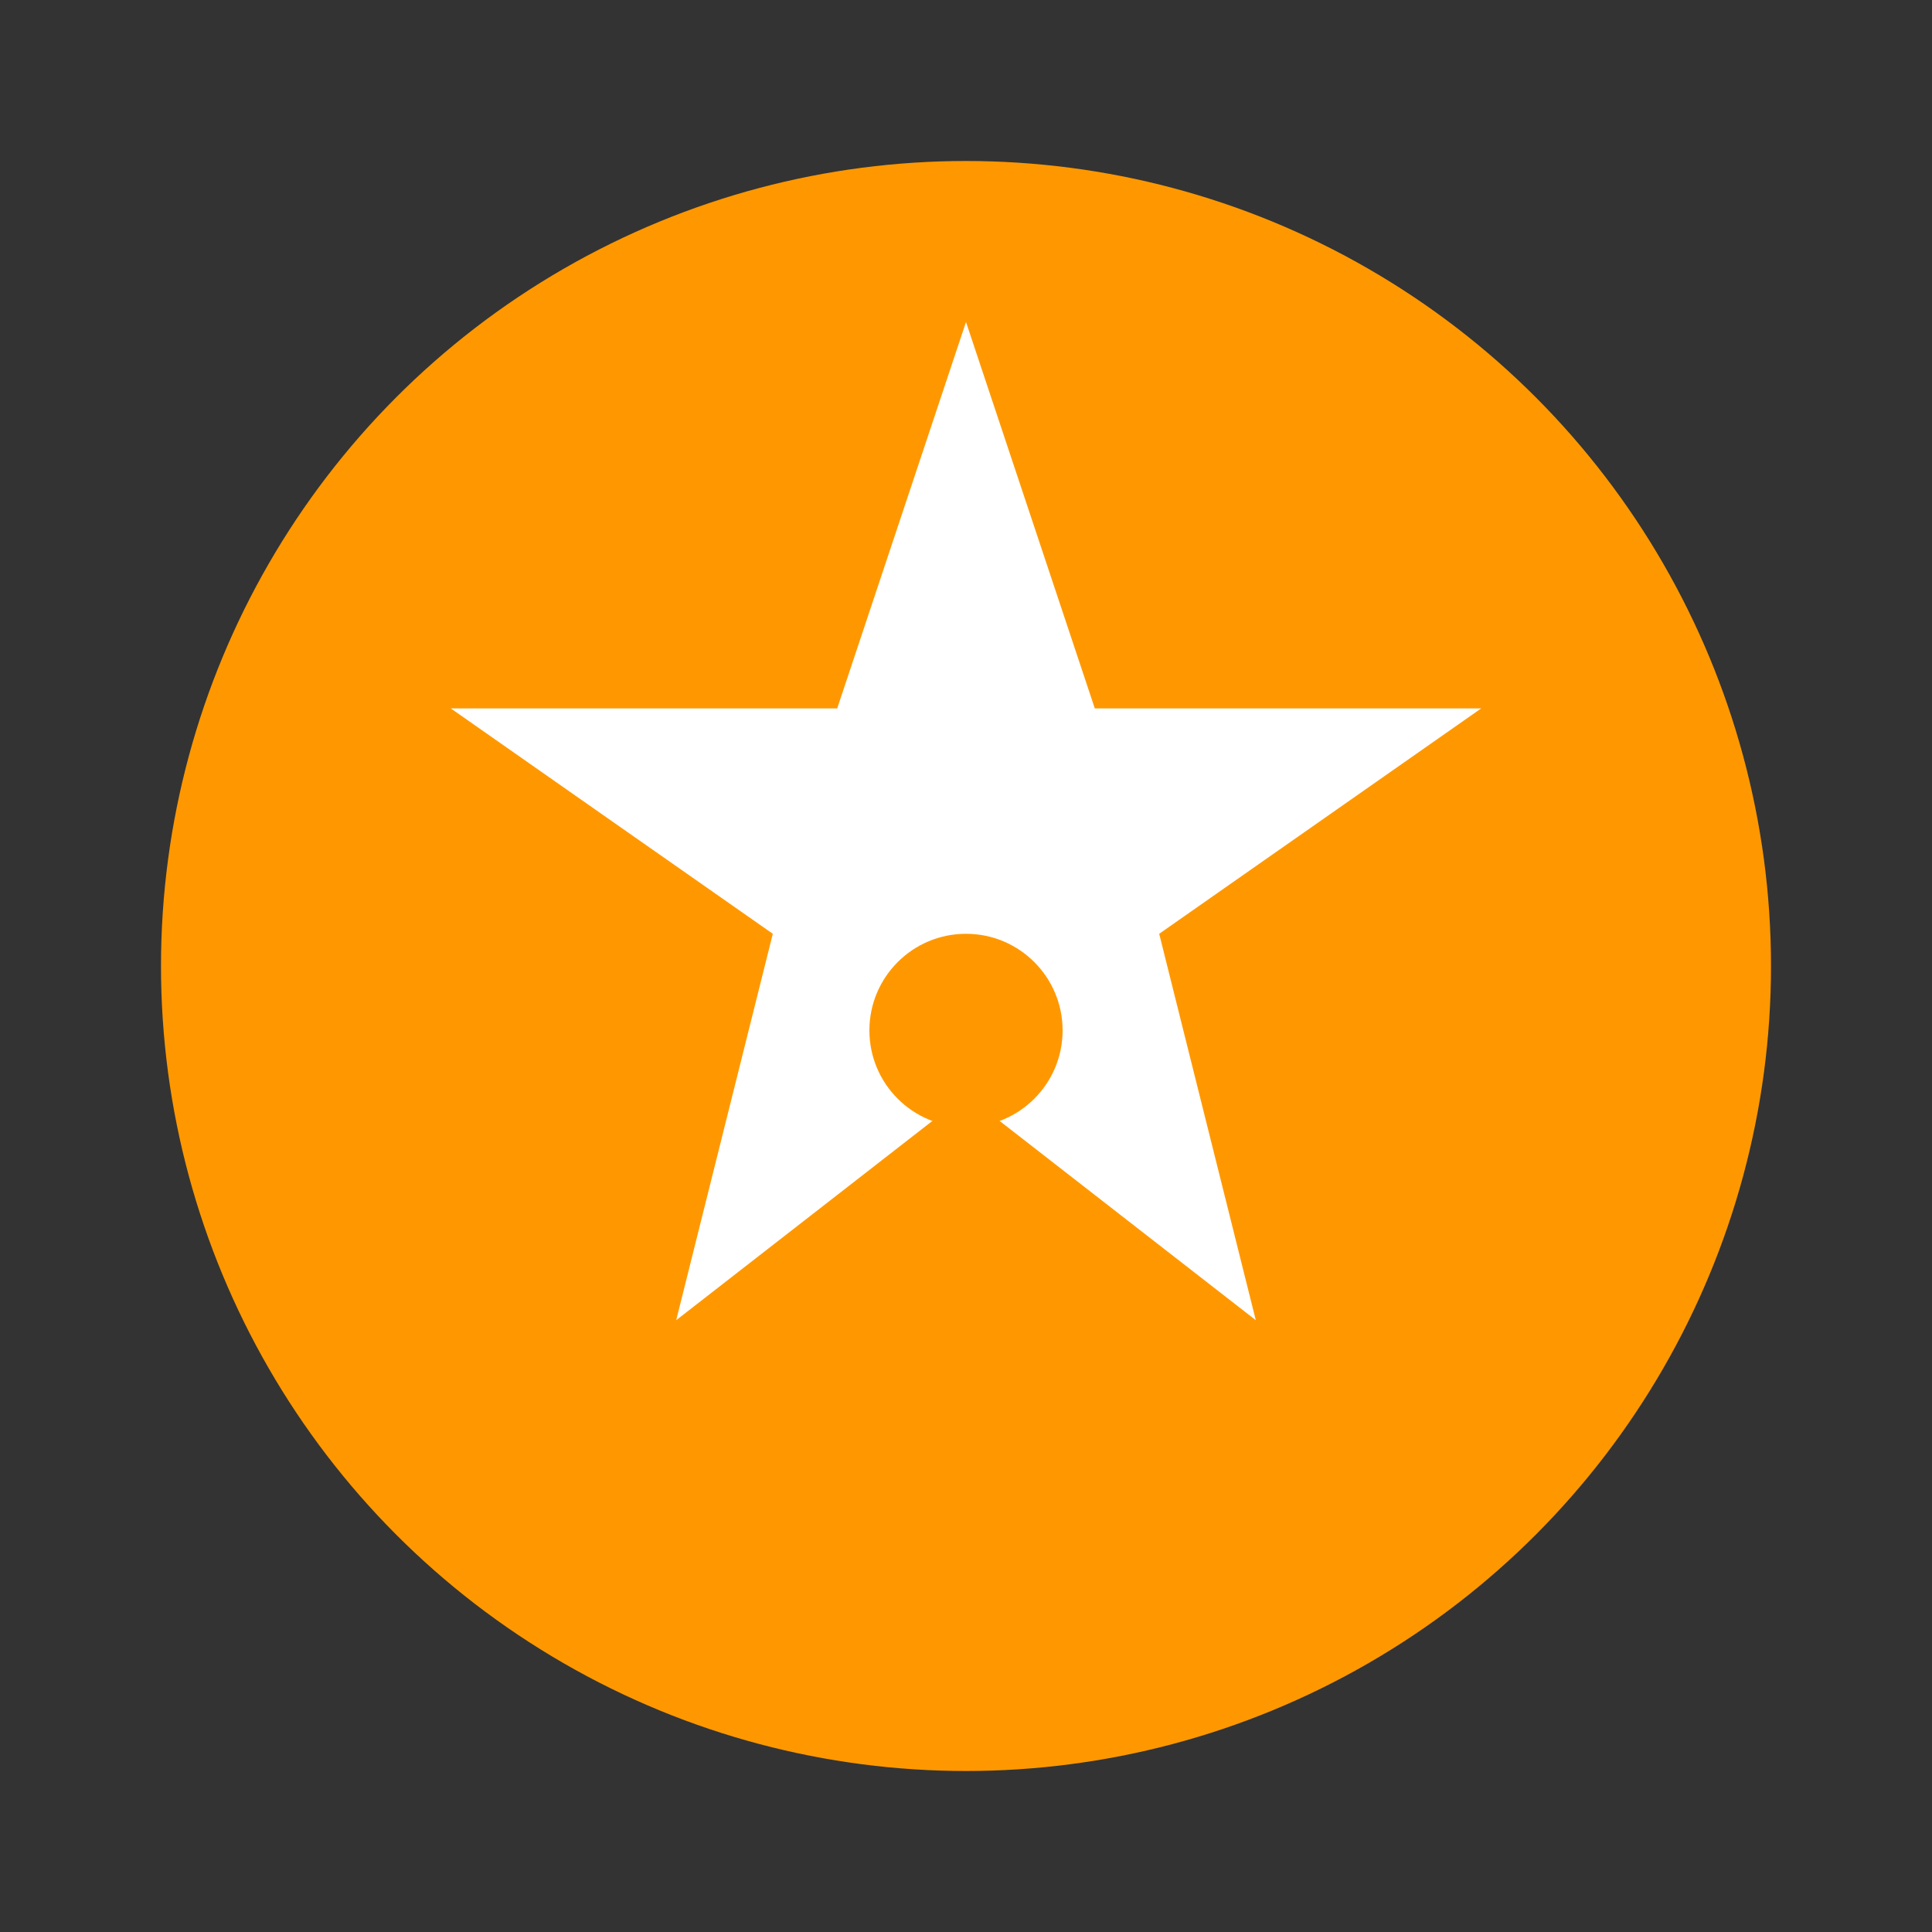<svg width="60" height="60" viewBox="0 0 60 60" fill="none" xmlns="http://www.w3.org/2000/svg">
  <rect x="0" y="0" width="60" height="60" fill="#333333" stroke="none"/>
  <circle cx="30" cy="30" r="25" fill="#FF9800"/>
  <path d="M30 10L34 22H46L36 29L39 41L30 34L21 41L24 29L14 22H26L30 10Z" fill="white"/>
  <circle cx="30" cy="32" r="3" fill="#FF9800"/>
</svg>